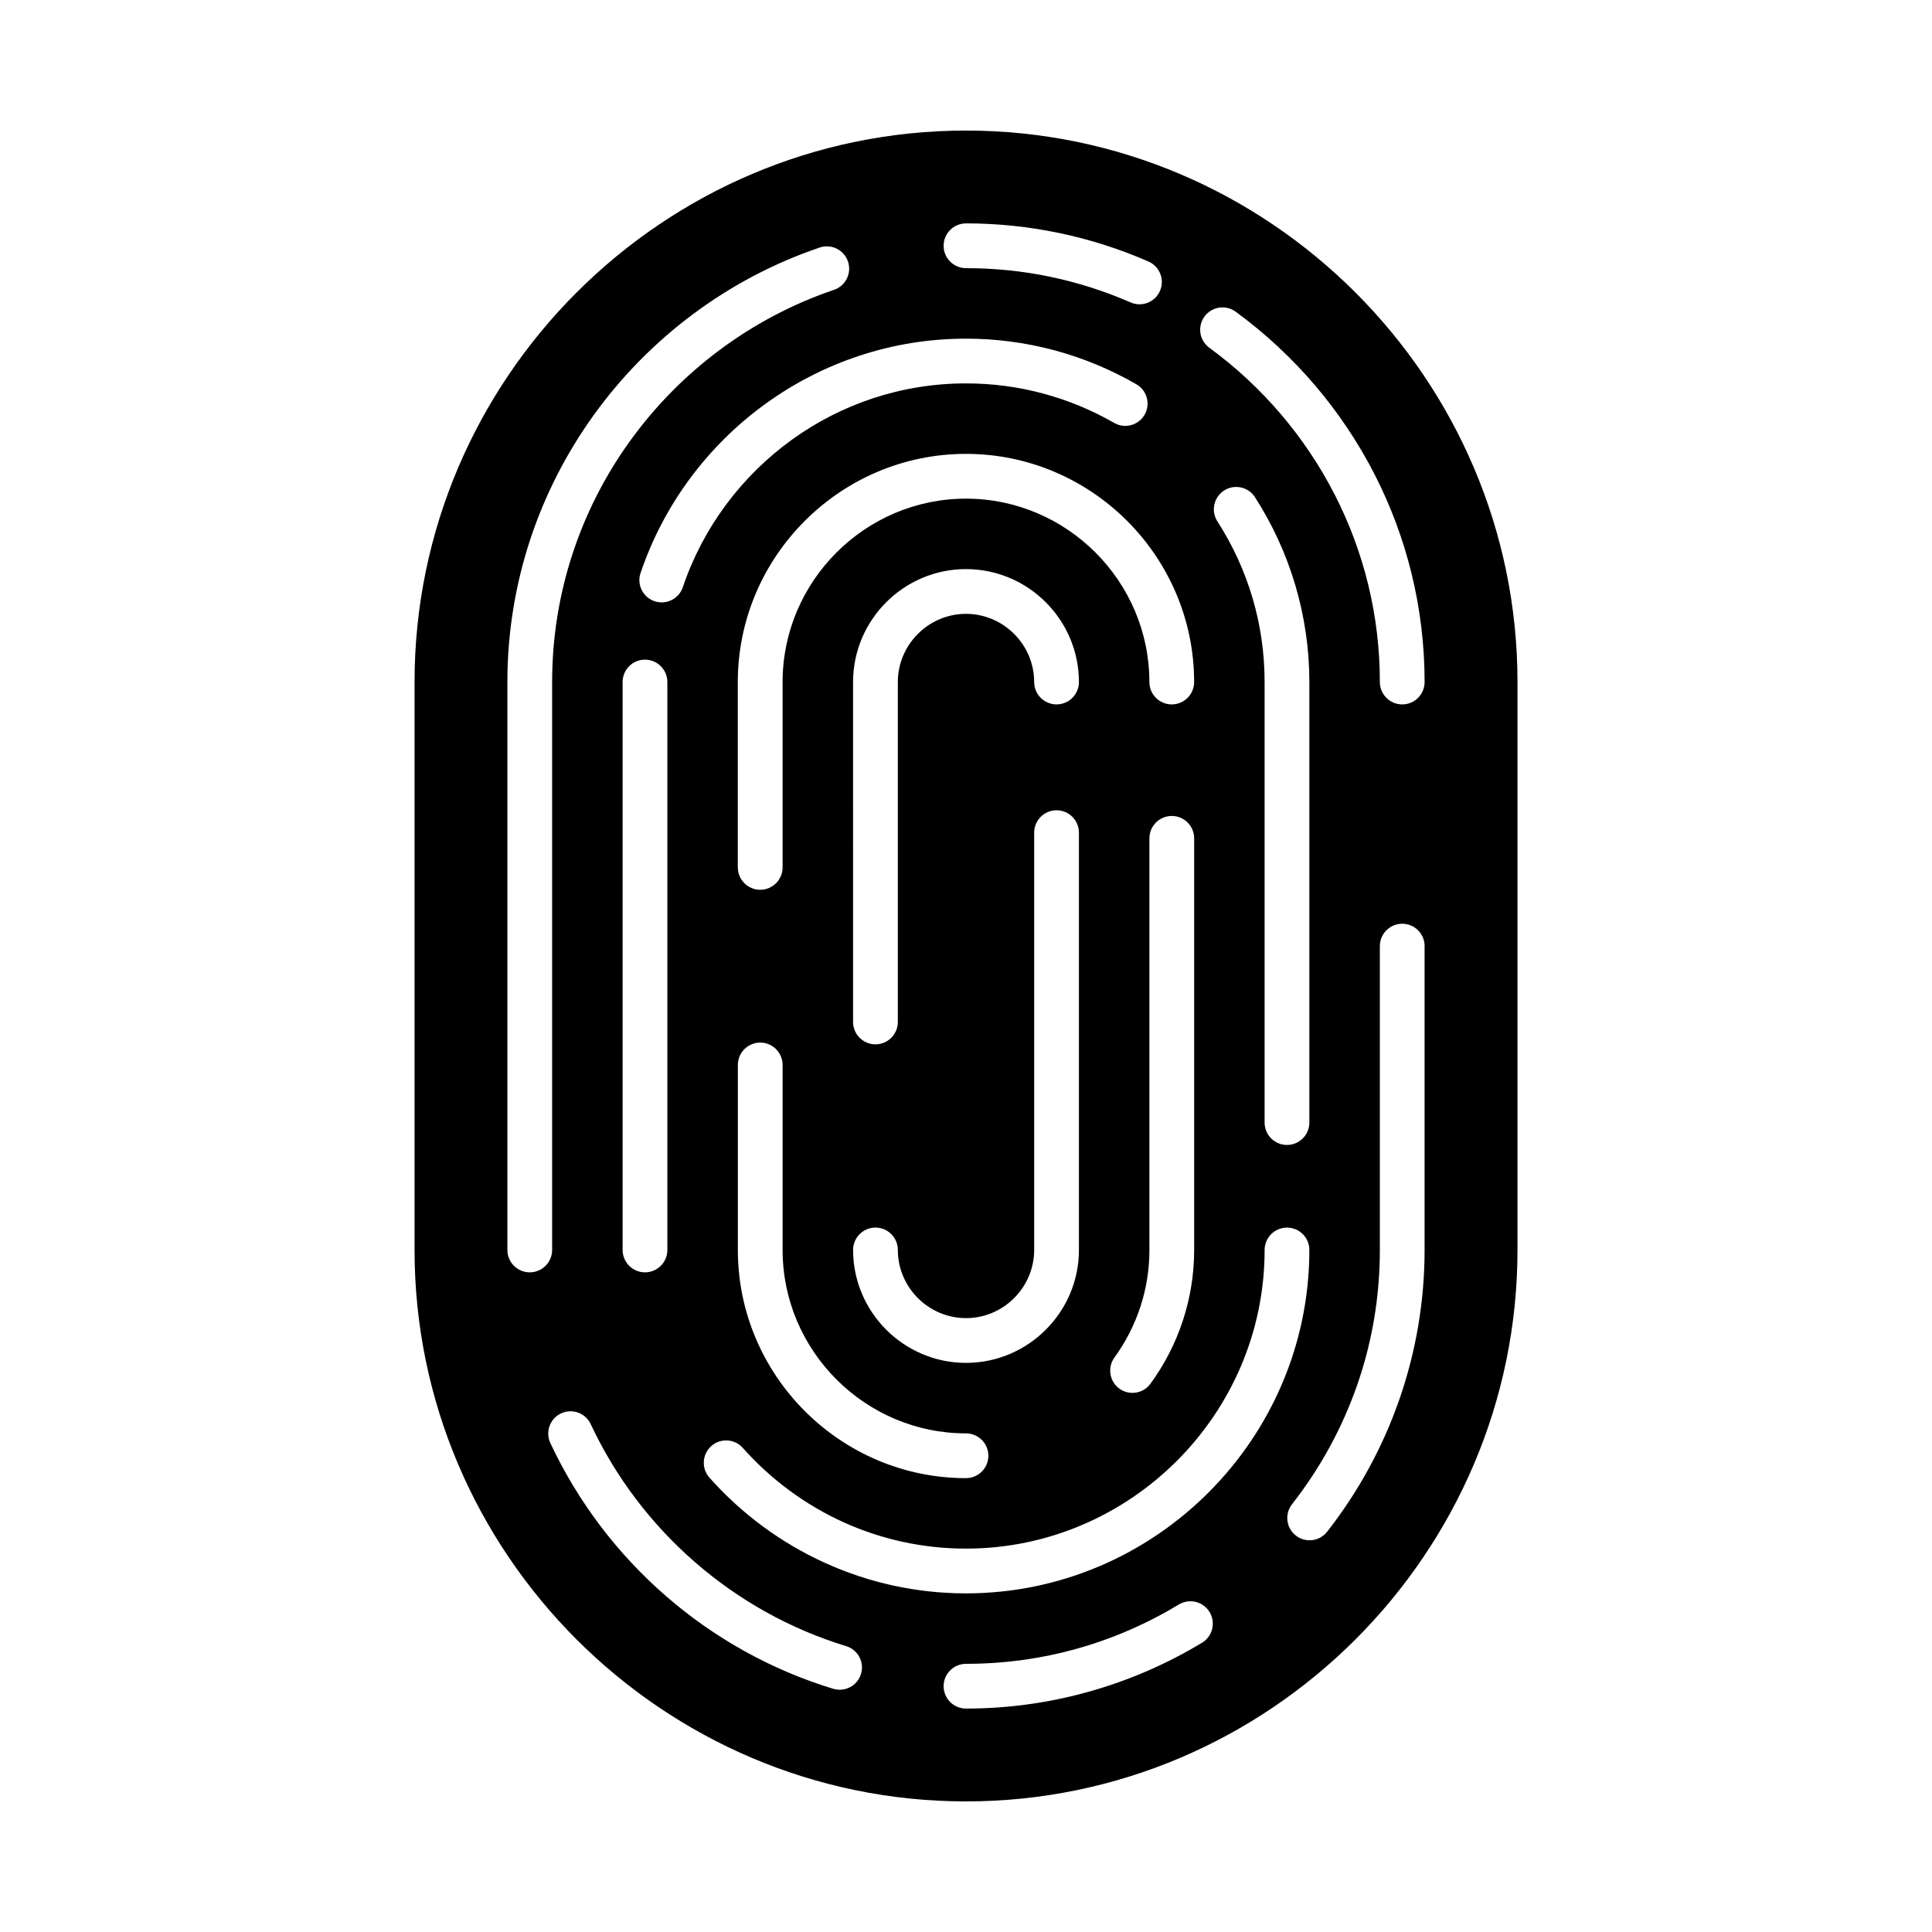 <?xml version="1.0" encoding="UTF-8"?>
<!-- The Best Svg Icon site in the world: iconSvg.co, Visit us! https://iconsvg.co -->
<svg fill="#000000" width="800px" height="800px" version="1.1" viewBox="144 144 512 512" xmlns="http://www.w3.org/2000/svg">
 <path d="m400 178.6c80.383 0 146.15 65.766 146.15 146.14v150.51c0 80.379-65.766 146.14-146.15 146.14s-146.14-65.766-146.14-146.14v-150.51c0-80.383 65.766-146.14 146.14-146.14zm29.926 186.06c0-3.273-2.656-5.93-5.93-5.93-3.273 0-5.93 2.656-5.93 5.93v110.59c0 4.961-2.035 9.477-5.312 12.754s-7.793 5.312-12.754 5.312-9.477-2.035-12.754-5.312-5.312-7.793-5.312-12.754c0-3.273-2.656-5.93-5.93-5.93-3.273 0-5.93 2.656-5.93 5.93 0 8.234 3.363 15.719 8.785 21.141s12.906 8.785 21.141 8.785 15.719-3.367 21.141-8.785c5.422-5.422 8.785-12.906 8.785-21.141zm-59.852 50.172c0 3.273 2.656 5.93 5.93 5.93 3.273 0 5.93-2.656 5.93-5.93v-90.09c0-4.961 2.035-9.477 5.312-12.754 3.277-3.277 7.793-5.312 12.754-5.312s9.477 2.035 12.754 5.312c3.277 3.277 5.312 7.793 5.312 12.754 0 3.273 2.656 5.93 5.93 5.93 3.273 0 5.93-2.656 5.93-5.93 0-8.234-3.363-15.719-8.785-21.141-5.422-5.422-12.906-8.785-21.141-8.785s-15.719 3.363-21.141 8.785c-5.422 5.422-8.785 12.906-8.785 21.141zm-30.539-40.961c0 3.273 2.656 5.93 5.93 5.93 3.273 0 5.93-2.656 5.93-5.93v-49.125c0-13.359 5.469-25.508 14.281-34.32s20.961-14.281 34.32-14.281 25.508 5.469 34.32 14.281 14.281 20.961 14.281 34.32c0 3.273 2.656 5.93 5.93 5.93 3.273 0 5.93-2.656 5.93-5.93 0-16.633-6.801-31.75-17.758-42.707-10.957-10.957-26.074-17.758-42.707-17.758-16.633 0-31.75 6.801-42.707 17.758-10.957 10.957-17.758 26.074-17.758 42.707v49.125zm120.93-7.703c0-3.277-2.656-5.93-5.93-5.93s-5.93 2.656-5.93 5.93v109.09c0 5.234-0.828 10.262-2.359 14.957-1.605 4.918-3.953 9.477-6.902 13.535-1.918 2.637-1.34 6.328 1.297 8.246 2.637 1.918 6.328 1.34 8.246-1.297 3.715-5.102 6.644-10.77 8.617-16.824 1.922-5.894 2.961-12.152 2.961-18.617zm-60.465 169.55c3.273 0 5.93-2.656 5.93-5.93 0-3.273-2.656-5.93-5.93-5.93-13.359 0-25.508-5.469-34.32-14.281s-14.281-20.961-14.281-34.32v-49.031c0-3.273-2.656-5.93-5.93-5.93-3.273 0-5.93 2.656-5.93 5.93v49.031c0 16.633 6.801 31.75 17.758 42.707 10.957 10.957 26.074 17.758 42.707 17.758zm-91-60.465c0 3.273 2.656 5.93 5.93 5.93 3.273 0 5.93-2.656 5.93-5.93v-150.51c0-3.273-2.656-5.93-5.93-5.93-3.273 0-5.93 2.656-5.93 5.93zm4.746-179.4c-1.035 3.098 0.633 6.445 3.731 7.481s6.445-0.633 7.481-3.731c5.356-15.863 15.629-29.523 28.992-39.141 12.977-9.34 28.891-14.859 46.051-14.859 7.035 0 13.844 0.922 20.312 2.652 6.742 1.805 13.105 4.453 18.957 7.824 2.828 1.625 6.438 0.648 8.062-2.176 1.625-2.828 0.648-6.438-2.176-8.062-6.805-3.918-14.117-6.977-21.781-9.027-7.484-2-15.32-3.066-23.367-3.066-19.691 0-37.992 6.359-52.953 17.129-15.34 11.043-27.145 26.738-33.301 44.98zm162.84-20.086c-1.766-2.75-5.426-3.551-8.18-1.785-2.75 1.766-3.551 5.426-1.785 8.18 4.031 6.269 7.203 13.133 9.344 20.41 2.059 7.008 3.168 14.449 3.168 22.172v116.75c0 3.273 2.656 5.93 5.93 5.93s5.93-2.656 5.93-5.93v-116.75c0-8.809-1.285-17.375-3.676-25.508-2.465-8.391-6.109-16.277-10.734-23.469zm14.41 199.49c0-3.273-2.656-5.93-5.93-5.93-3.273 0-5.93 2.656-5.93 5.93 0 21.758-8.906 41.543-23.254 55.887-14.348 14.348-34.133 23.254-55.887 23.254-11.508 0-22.449-2.481-32.316-6.93-10.273-4.637-19.402-11.41-26.82-19.754-2.176-2.445-5.918-2.66-8.363-0.488-2.445 2.176-2.66 5.918-0.488 8.363 8.5 9.562 18.988 17.344 30.805 22.672 11.383 5.137 23.973 7.996 37.18 7.996 25.031 0 47.785-10.234 64.273-26.727 16.492-16.492 26.727-39.242 26.727-64.273zm30.539-80.527c0-3.273-2.656-5.93-5.93-5.93-3.273 0-5.93 2.656-5.93 5.93v80.531c0 12.492-2.09 24.465-5.938 35.586-4.004 11.578-9.91 22.305-17.344 31.801-2.008 2.57-1.551 6.285 1.02 8.293 2.57 2.008 6.285 1.551 8.293-1.02 8.215-10.496 14.754-22.379 19.195-35.23 4.297-12.426 6.629-25.699 6.629-39.434v-80.531zm-58.996 184.62c2.801-1.688 3.703-5.328 2.016-8.133-1.688-2.801-5.328-3.703-8.133-2.016-8.418 5.09-17.535 9.074-27.137 11.754-9.293 2.59-19.113 3.977-29.289 3.977-3.273 0-5.93 2.656-5.93 5.93 0 3.273 2.656 5.93 5.93 5.93 11.18 0 22.062-1.547 32.438-4.441 10.723-2.992 20.832-7.398 30.105-13.004zm-97.73 12.195c3.121 0.945 6.422-0.816 7.367-3.938 0.945-3.121-0.816-6.422-3.938-7.367-14.898-4.539-28.496-12.199-40.02-22.215-11.609-10.086-21.094-22.555-27.672-36.617-1.383-2.957-4.898-4.231-7.852-2.848-2.957 1.383-4.231 4.898-2.848 7.856 7.293 15.586 17.793 29.391 30.637 40.555 12.73 11.062 27.789 19.539 44.328 24.578zm-86.348-116.29c0 3.273 2.656 5.93 5.93 5.93s5.93-2.656 5.93-5.93v-150.51c0-23.746 7.625-45.77 20.547-63.746 13.293-18.496 32.188-32.738 54.148-40.188 3.098-1.051 4.754-4.41 3.707-7.504-1.051-3.098-4.41-4.754-7.504-3.707-24.301 8.242-45.219 24.012-59.941 44.496-14.348 19.961-22.816 44.379-22.816 70.652v150.51zm121.54-272.05c-3.273 0-5.93 2.656-5.93 5.93 0 3.273 2.656 5.93 5.93 5.93 7.684 0 15.141 0.785 22.301 2.277 7.406 1.547 14.539 3.844 21.32 6.805 2.992 1.305 6.481-0.062 7.785-3.059 1.305-2.992-0.062-6.481-3.059-7.785-7.523-3.289-15.434-5.836-23.637-7.547-8.031-1.676-16.297-2.559-24.711-2.559zm71.473 23.402c-2.637-1.934-6.34-1.363-8.27 1.273-1.934 2.637-1.363 6.34 1.273 8.27 13.938 10.191 25.41 23.586 33.312 39.078 7.598 14.891 11.887 31.723 11.887 49.516 0 3.273 2.656 5.93 5.93 5.93 3.277 0 5.93-2.656 5.93-5.93 0-19.715-4.758-38.375-13.184-54.891-8.742-17.137-21.445-31.961-36.883-43.246z" fill-rule="evenodd"/>
</svg>